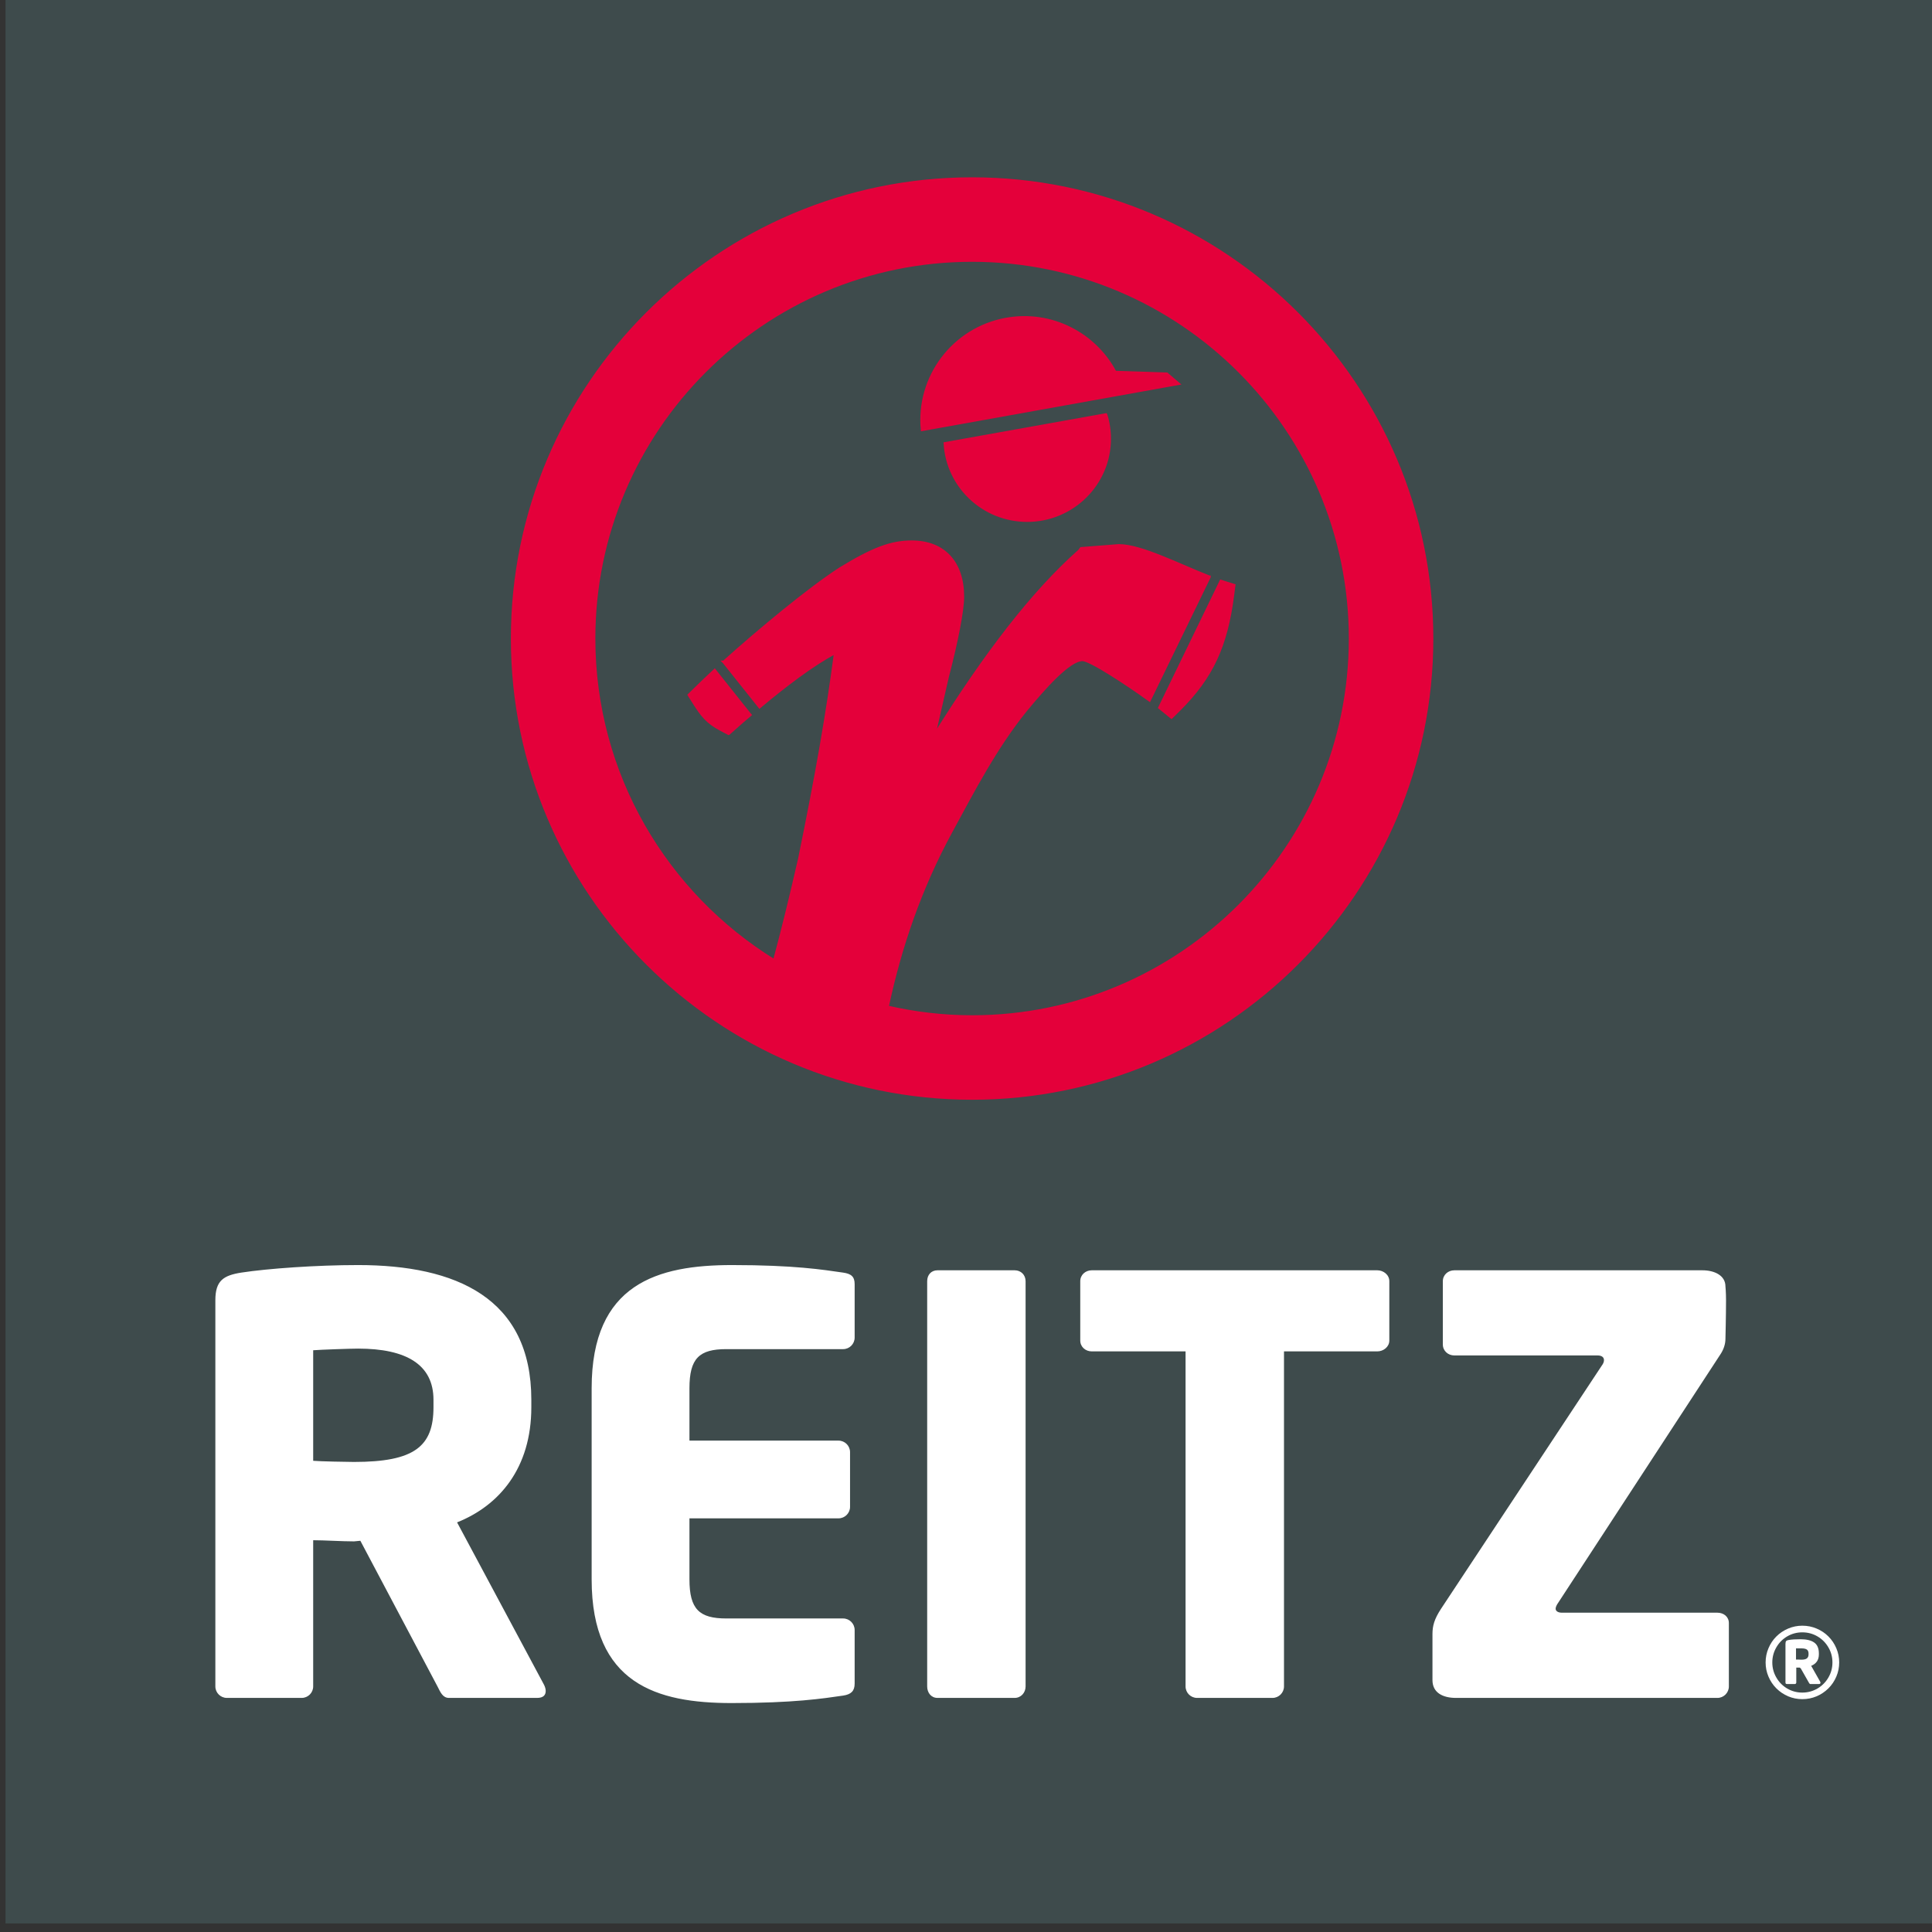 <?xml version="1.0" encoding="UTF-8" standalone="no"?>
<!-- Created with Inkscape (http://www.inkscape.org/) -->

<svg
   width="32.627mm"
   height="32.627mm"
   viewBox="0 0 32.627 32.627"
   version="1.1"
   id="svg38858"
   inkscape:version="1.2.2 (b0a8486541, 2022-12-01)"
   sodipodi:docname="reitz_logo.svg"
   xmlns:inkscape="http://www.inkscape.org/namespaces/inkscape"
   xmlns:sodipodi="http://sodipodi.sourceforge.net/DTD/sodipodi-0.dtd"
   xmlns="http://www.w3.org/2000/svg"
   xmlns:svg="http://www.w3.org/2000/svg">
  <rect x="0" y="0" width="32.627" height="32.627" fill="#333333" stroke="none"/>
  <sodipodi:namedview
     id="namedview38860"
     pagecolor="#ffffff"
     bordercolor="#000000"
     borderopacity="0.25"
     inkscape:showpageshadow="2"
     inkscape:pageopacity="0.0"
     inkscape:pagecheckerboard="0"
     inkscape:deskcolor="#d1d1d1"
     inkscape:document-units="mm"
     showgrid="false"
     inkscape:zoom="6.7277216"
     inkscape:cx="137.41651"
     inkscape:cy="66.813109"
     inkscape:window-width="2560"
     inkscape:window-height="1368"
     inkscape:window-x="0"
     inkscape:window-y="0"
     inkscape:window-maximized="1"
     inkscape:current-layer="layer1" />
  <defs
     id="defs38855">
    <clipPath
       clipPathUnits="userSpaceOnUse"
       id="clipPath544">
      <path
         d="m 416.545,647.284 h 92.487 v 92.486 h -92.487 z"
         id="path542" />
    </clipPath>
  </defs>
  <g
     inkscape:label="Ebene 1"
     inkscape:groupmode="layer"
     id="layer1"
     transform="translate(-84.364,-79.331)">
    <path
       d="M 116.384,109.166 H 86.52 V 99.056 h 29.864 z"
       style="fill:#ffffff;fill-opacity:1;fill-rule:nonzero;stroke:none;stroke-width:0.353"
       id="path536" />
    <g
       id="g538"
       transform="matrix(0.353,0,0,-0.353,-62.584,340.305)">
      <g
         id="g540"
         clip-path="url(#clipPath544)">
        <g
           id="g546"
           transform="translate(433.415,674.785)">
          <path
             d="m 0,0 c -0.388,0 -1.818,-0.052 -2.149,-0.079 v -5.288 c 0.304,-0.029 1.652,-0.055 1.954,-0.055 2.891,0 3.801,0.742 3.801,2.617 v 0.357 C 3.606,-0.769 2.31,0 0,0"
             style="fill:#3e4b4c;fill-opacity:1;fill-rule:nonzero;stroke:none"
             id="path548" />
        </g>
        <g
           id="g550"
           transform="translate(498.993,658.623)">
          <path
             d="M 0,0 C 0,-0.302 -0.247,-0.549 -0.549,-0.549 H -13.05 c -0.634,0 -1.13,0.247 -1.13,0.853 v 2.204 c 0,0.385 0.085,0.714 0.414,1.213 l 7.681,11.62 c 0.082,0.109 0.11,0.192 0.11,0.272 0,0.137 -0.11,0.222 -0.304,0.222 h -6.854 c -0.302,0 -0.551,0.22 -0.551,0.526 v 3.026 c 0,0.302 0.249,0.522 0.551,0.522 h 11.867 c 0.578,0 1.102,-0.247 1.102,-0.77 0,0 0.028,-0.274 0.028,-0.663 0,-0.741 -0.028,-1.842 -0.028,-1.842 0,-0.25 -0.083,-0.497 -0.22,-0.714 L -8.152,4.023 C -8.232,3.912 -8.288,3.8 -8.288,3.721 c 0,-0.114 0.112,-0.193 0.303,-0.193 h 7.436 C -0.247,3.528 0,3.333 0,3.032 Z m -16.244,16.549 c 0,-0.301 -0.276,-0.52 -0.578,-0.52 h -4.461 V 0 c 0,-0.302 -0.248,-0.549 -0.551,-0.549 h -3.607 c -0.303,0 -0.551,0.247 -0.551,0.549 v 16.029 h -4.487 c -0.303,0 -0.551,0.219 -0.551,0.52 v 2.838 c 0,0.302 0.248,0.522 0.551,0.522 h 13.657 c 0.302,0 0.578,-0.22 0.578,-0.522 z M -33.645,0 c 0,-0.302 -0.223,-0.549 -0.524,-0.549 h -3.689 c -0.304,0 -0.495,0.247 -0.495,0.549 v 19.387 c 0,0.302 0.191,0.522 0.495,0.522 h 3.689 c 0.301,0 0.524,-0.22 0.524,-0.522 z m -8.178,16.689 c 0,-0.305 -0.248,-0.552 -0.551,-0.552 h -5.589 c -1.293,0 -1.763,-0.439 -1.763,-1.872 V 11.76 h 7.132 c 0.302,0 0.551,-0.247 0.551,-0.552 V 8.59 c 0,-0.3 -0.249,-0.548 -0.551,-0.548 h -7.132 V 5.123 c 0,-1.428 0.47,-1.871 1.763,-1.871 h 5.589 c 0.303,0 0.551,-0.248 0.551,-0.552 V 0.137 c 0,-0.354 -0.166,-0.517 -0.551,-0.575 -0.962,-0.14 -2.367,-0.357 -5.341,-0.357 -3.552,0 -6.69,0.907 -6.69,5.918 v 9.142 c 0,5.014 3.167,5.894 6.718,5.894 2.972,0 4.351,-0.222 5.313,-0.361 0.385,-0.055 0.551,-0.192 0.551,-0.549 z M -57.016,-0.549 h -4.213 c -0.303,0 -0.412,0.276 -0.551,0.549 l -3.69,6.969 -0.302,-0.029 c -0.578,0 -1.433,0.055 -1.955,0.055 V 0 c 0,-0.302 -0.247,-0.549 -0.55,-0.549 h -3.579 c -0.302,0 -0.551,0.247 -0.551,0.549 v 18.476 c 0,0.939 0.386,1.186 1.239,1.322 1.266,0.195 3.606,0.361 5.591,0.361 4.679,0 8.286,-1.572 8.286,-6.445 v -0.358 c 0,-2.917 -1.543,-4.708 -3.552,-5.507 l 4.156,-7.763 c 0.058,-0.111 0.084,-0.222 0.084,-0.303 0,-0.193 -0.111,-0.332 -0.413,-0.332 M 9.905,81.147 h -92.217 -0.135 v -0.135 -92.217 -0.134 h 0.135 92.217 0.134 v 0.134 92.217 0.135 z"
             style="fill:#3e4b4c;fill-opacity:1;fill-rule:nonzero;stroke:none"
             id="path552" />
        </g>
        <g
           id="g554"
           transform="translate(462.789,690.667)">
          <path
             d="m 0,0 c -1.392,0 -2.748,0.164 -4.052,0.464 0.616,2.895 1.585,5.702 3.042,8.38 1.069,1.968 2.132,4.023 3.565,5.797 0.857,1.039 2.073,2.432 2.725,2.432 0.37,0 2.125,-1.152 3.206,-1.933 l 2.866,5.896 v 10e-4 c 0,0 -10e-4,0 -10e-4,0 -1.468,0.57 -3.259,1.503 -4.333,1.503 L 5.215,22.399 5.127,22.282 c 0,-0.001 -10e-4,-0.001 -0.002,-0.002 0,0 0,-0.001 -0.001,-0.001 -2.189,-1.938 -4.479,-4.891 -6.951,-8.865 0.318,1.386 0.646,2.824 0.646,2.824 0.459,1.757 0.735,3.201 0.735,3.853 0,1.645 -0.911,2.625 -2.444,2.625 -0.986,0 -1.855,-0.328 -3.435,-1.292 -1.474,-0.957 -3.822,-2.9 -5.554,-4.456 -0.001,0 -0.001,-0.001 -0.002,-0.001 l 0.003,-0.003 1.712,-2.147 c 1.169,0.981 2.555,2.044 3.624,2.596 -0.388,-2.947 -0.881,-5.772 -1.715,-9.847 0,0 0,-10e-4 0,-0.002 v 0 C -8.686,5.685 -9.079,4.087 -9.461,2.678 c -5.174,3.189 -8.628,8.903 -8.628,15.41 0,9.978 8.117,18.089 18.089,18.089 9.972,0 18.088,-8.111 18.088,-18.089 C 18.088,8.116 9.972,0 0,0 m 0,40.088 c -12.127,0 -22,-9.866 -22,-22 0,-12.127 9.873,-21.999 22,-21.999 12.128,0 22,9.872 22,21.999 0,12.134 -9.872,22 -22,22"
             style="fill:#e4003a;fill-opacity:1;fill-rule:nonzero;stroke:none"
             id="path556" />
        </g>
        <g
           id="g558"
           transform="translate(462.789,690.667)">
          <path
             d="m 0,0 c -1.392,0 -2.748,0.164 -4.052,0.464 0.616,2.895 1.585,5.702 3.042,8.38 1.069,1.968 2.132,4.023 3.565,5.797 0.857,1.039 2.073,2.432 2.725,2.432 0.37,0 2.125,-1.152 3.206,-1.933 l 2.866,5.896 v 10e-4 c 0,0 -10e-4,0 -10e-4,0 -1.468,0.57 -3.259,1.503 -4.333,1.503 L 5.215,22.399 5.127,22.282 c 0,-0.001 -10e-4,-0.001 -0.002,-0.002 0,0 0,-0.001 -0.001,-0.001 -2.189,-1.938 -4.479,-4.891 -6.951,-8.865 0.318,1.386 0.646,2.824 0.646,2.824 0.459,1.757 0.735,3.201 0.735,3.853 0,1.645 -0.911,2.625 -2.444,2.625 -0.986,0 -1.855,-0.328 -3.435,-1.292 -1.474,-0.957 -3.822,-2.9 -5.554,-4.456 -0.001,0 -0.001,-0.001 -0.002,-0.001 l 0.003,-0.003 1.712,-2.147 c 1.169,0.981 2.555,2.044 3.624,2.596 -0.388,-2.947 -0.881,-5.772 -1.715,-9.847 0,0 0,-10e-4 0,-0.002 v 0 C -8.686,5.685 -9.079,4.087 -9.461,2.678 c -5.174,3.189 -8.628,8.903 -8.628,15.41 0,9.978 8.117,18.089 18.089,18.089 9.972,0 18.088,-8.111 18.088,-18.089 C 18.088,8.116 9.972,0 0,0 Z m 0,40.088 c -12.127,0 -22,-9.866 -22,-22 0,-12.127 9.873,-21.999 22,-21.999 12.128,0 22,9.872 22,21.999 0,12.134 -9.872,22 -22,22 z"
             style="fill:none;stroke:#e4003a;stroke-width:0.131;stroke-linecap:butt;stroke-linejoin:miter;stroke-miterlimit:4;stroke-dasharray:none;stroke-opacity:1"
             id="path560" />
        </g>
        <g
           id="g562"
           transform="translate(449.557,706.36)">
          <path
             d="m 0,0 -0.31,-0.304 -0.001,-0.001 0.001,-0.002 0.228,-0.362 c 0,-0.001 0,-0.001 0.001,-0.002 0.398,-0.627 0.639,-0.938 1.296,-1.29 0,0 10e-4,0 10e-4,0 l 0.366,-0.193 0.003,-10e-4 h 0.001 l 0.305,0.27 c 0.218,0.194 0.464,0.411 0.723,0.628 L 2.612,-1.255 0.916,0.875 C 0.57,0.552 0.258,0.258 0,0"
             style="fill:#e4003a;fill-opacity:1;fill-rule:nonzero;stroke:none"
             id="path564" />
        </g>
        <g
           id="g566"
           transform="translate(449.557,706.36)">
          <path
             d="m 0,0 -0.31,-0.304 -0.001,-0.001 0.001,-0.002 0.228,-0.362 c 0,-0.001 0,-0.001 0.001,-0.002 0.398,-0.627 0.639,-0.938 1.296,-1.29 0,0 10e-4,0 10e-4,0 l 0.366,-0.193 0.003,-10e-4 h 0.001 l 0.305,0.27 c 0.218,0.194 0.464,0.411 0.723,0.628 L 2.612,-1.255 0.916,0.875 C 0.57,0.552 0.258,0.258 0,0 Z"
             style="fill:none;stroke:#e4003a;stroke-width:0.131;stroke-linecap:butt;stroke-linejoin:miter;stroke-miterlimit:4;stroke-dasharray:none;stroke-opacity:1"
             id="path568" />
        </g>
        <g
           id="g570"
           transform="translate(474.696,711.503)">
          <path
             d="m 0,0 -0.003,0.001 -2.936,-6.055 0.152,-0.123 0.002,-0.002 0.416,-0.339 0.381,0.376 c 1.551,1.55 2.244,3.036 2.555,5.485 l 0.059,0.458 -0.453,0.141 z"
             style="fill:#e4003a;fill-opacity:1;fill-rule:nonzero;stroke:none"
             id="path572" />
        </g>
        <g
           id="g574"
           transform="translate(474.696,711.503)">
          <path
             d="m 0,0 -0.003,0.001 -2.936,-6.055 0.152,-0.123 0.002,-0.002 0.416,-0.339 0.381,0.376 c 1.551,1.55 2.244,3.036 2.555,5.485 l 0.059,0.458 -0.453,0.141 z"
             style="fill:none;stroke:#e4003a;stroke-width:0.131;stroke-linecap:butt;stroke-linejoin:miter;stroke-miterlimit:4;stroke-dasharray:none;stroke-opacity:1"
             id="path576" />
        </g>
        <g
           id="g578"
           transform="translate(469.191,719.467)">
          <path
             d="M 0,0 C 0,0 0,0 -0.001,0.001 L -7.7,-1.379 c 0.118,-2.056 1.833,-3.688 3.935,-3.688 2.173,0 3.941,1.756 3.941,3.911 C 0.176,-0.751 0.117,-0.364 0,0"
             style="fill:#e4003a;fill-opacity:1;fill-rule:nonzero;stroke:none"
             id="path580" />
        </g>
        <g
           id="g582"
           transform="translate(469.191,719.467)">
          <path
             d="M 0,0 C 0,0 0,0 -0.001,0.001 L -7.7,-1.379 c 0.118,-2.056 1.833,-3.688 3.935,-3.688 2.173,0 3.941,1.756 3.941,3.911 C 0.176,-0.751 0.117,-0.364 0,0 Z"
             style="fill:none;stroke:#e4003a;stroke-width:0.131;stroke-linecap:butt;stroke-linejoin:miter;stroke-miterlimit:4;stroke-dasharray:none;stroke-opacity:1"
             id="path584" />
        </g>
        <g
           id="g586"
           transform="translate(472.103,721.418)">
          <path
             d="m 0,0 h -0.003 l -2.469,0.082 c -0.975,1.833 -3.048,2.925 -5.209,2.537 -0.002,0 -0.002,0 -0.003,0 -2.536,-0.46 -4.261,-2.779 -4.02,-5.291 L 0.552,-0.47 Z"
             style="fill:#e4003a;fill-opacity:1;fill-rule:nonzero;stroke:none"
             id="path588" />
        </g>
        <g
           id="g590"
           transform="translate(472.103,721.418)">
          <path
             d="m 0,0 h -0.003 l -2.469,0.082 c -0.975,1.833 -3.048,2.925 -5.209,2.537 -0.002,0 -0.002,0 -0.003,0 -2.536,-0.46 -4.261,-2.779 -4.02,-5.291 L 0.552,-0.47 Z"
             style="fill:none;stroke:#e4003a;stroke-width:0.131;stroke-linecap:butt;stroke-linejoin:miter;stroke-miterlimit:4;stroke-dasharray:none;stroke-opacity:1"
             id="path592" />
        </g>
        <g
           id="g594"
           transform="translate(502.805,660.155)">
          <path
             d="M 0,0 V 0.043 C 0,0.129 -0.027,0.192 -0.078,0.231 -0.131,0.269 -0.219,0.289 -0.341,0.289 H -0.6 v -0.535 c 0.05,0 0.095,-0.001 0.135,-0.001 0.042,-0.002 0.083,-0.003 0.124,-0.005 0.122,0 0.21,0.021 0.263,0.063 C -0.027,-0.147 0,-0.085 0,0 m 0.571,-1.353 c 0,-0.016 -0.005,-0.031 -0.016,-0.044 -0.012,-0.014 -0.028,-0.02 -0.048,-0.02 H 0.085 c -0.022,0 -0.042,0.017 -0.061,0.052 l -0.397,0.698 c -0.002,0 -0.009,0.006 -0.024,0.018 -0.015,0.013 -0.023,0.019 -0.027,0.019 h -0.163 v -0.716 c 0,-0.02 -0.007,-0.038 -0.021,-0.051 -0.013,-0.014 -0.028,-0.02 -0.047,-0.02 h -0.379 c -0.046,0 -0.07,0.024 -0.07,0.071 v 1.85 c 0,0.065 0.011,0.111 0.033,0.135 0.021,0.025 0.062,0.042 0.124,0.052 0.139,0.024 0.327,0.035 0.563,0.035 0.289,0 0.507,-0.053 0.655,-0.158 C 0.421,0.464 0.494,0.289 0.494,0.043 V 0 c 0,-0.262 -0.122,-0.445 -0.368,-0.547 L 0.559,-1.31 c 0.008,-0.016 0.012,-0.03 0.012,-0.043 m 0.572,0.969 c 0,0.26 -0.064,0.501 -0.194,0.722 C 0.82,0.56 0.645,0.735 0.424,0.864 0.202,0.992 -0.038,1.056 -0.299,1.056 c -0.26,0 -0.5,-0.064 -0.72,-0.192 C -1.24,0.735 -1.414,0.559 -1.541,0.337 -1.67,0.114 -1.734,-0.126 -1.734,-0.384 c 0,-0.259 0.064,-0.498 0.193,-0.721 0.127,-0.222 0.301,-0.398 0.522,-0.528 0.22,-0.128 0.46,-0.193 0.72,-0.193 0.261,0 0.501,0.065 0.723,0.193 0.221,0.13 0.396,0.305 0.525,0.526 0.13,0.222 0.194,0.462 0.194,0.723 m 0.323,0 C 1.466,-0.621 1.421,-0.846 1.329,-1.061 1.238,-1.276 1.111,-1.465 0.948,-1.626 0.785,-1.788 0.596,-1.914 0.382,-2.005 0.168,-2.095 -0.059,-2.14 -0.299,-2.14 c -0.235,0 -0.461,0.045 -0.675,0.135 -0.214,0.091 -0.402,0.218 -0.565,0.38 -0.163,0.163 -0.289,0.351 -0.379,0.566 -0.091,0.214 -0.136,0.438 -0.136,0.675 0,0.238 0.045,0.463 0.136,0.677 0.09,0.215 0.215,0.403 0.375,0.563 0.16,0.161 0.348,0.287 0.565,0.38 0.217,0.092 0.444,0.138 0.679,0.138 0.24,0 0.469,-0.045 0.685,-0.137 C 0.602,1.146 0.79,1.021 0.951,0.859 1.112,0.698 1.238,0.51 1.329,0.295 1.421,0.08 1.466,-0.146 1.466,-0.384"
             style="fill:#ffffff;fill-opacity:1;fill-rule:nonzero;stroke:none"
             id="path596" />
        </g>
      </g>
    </g>
  </g>
</svg>
